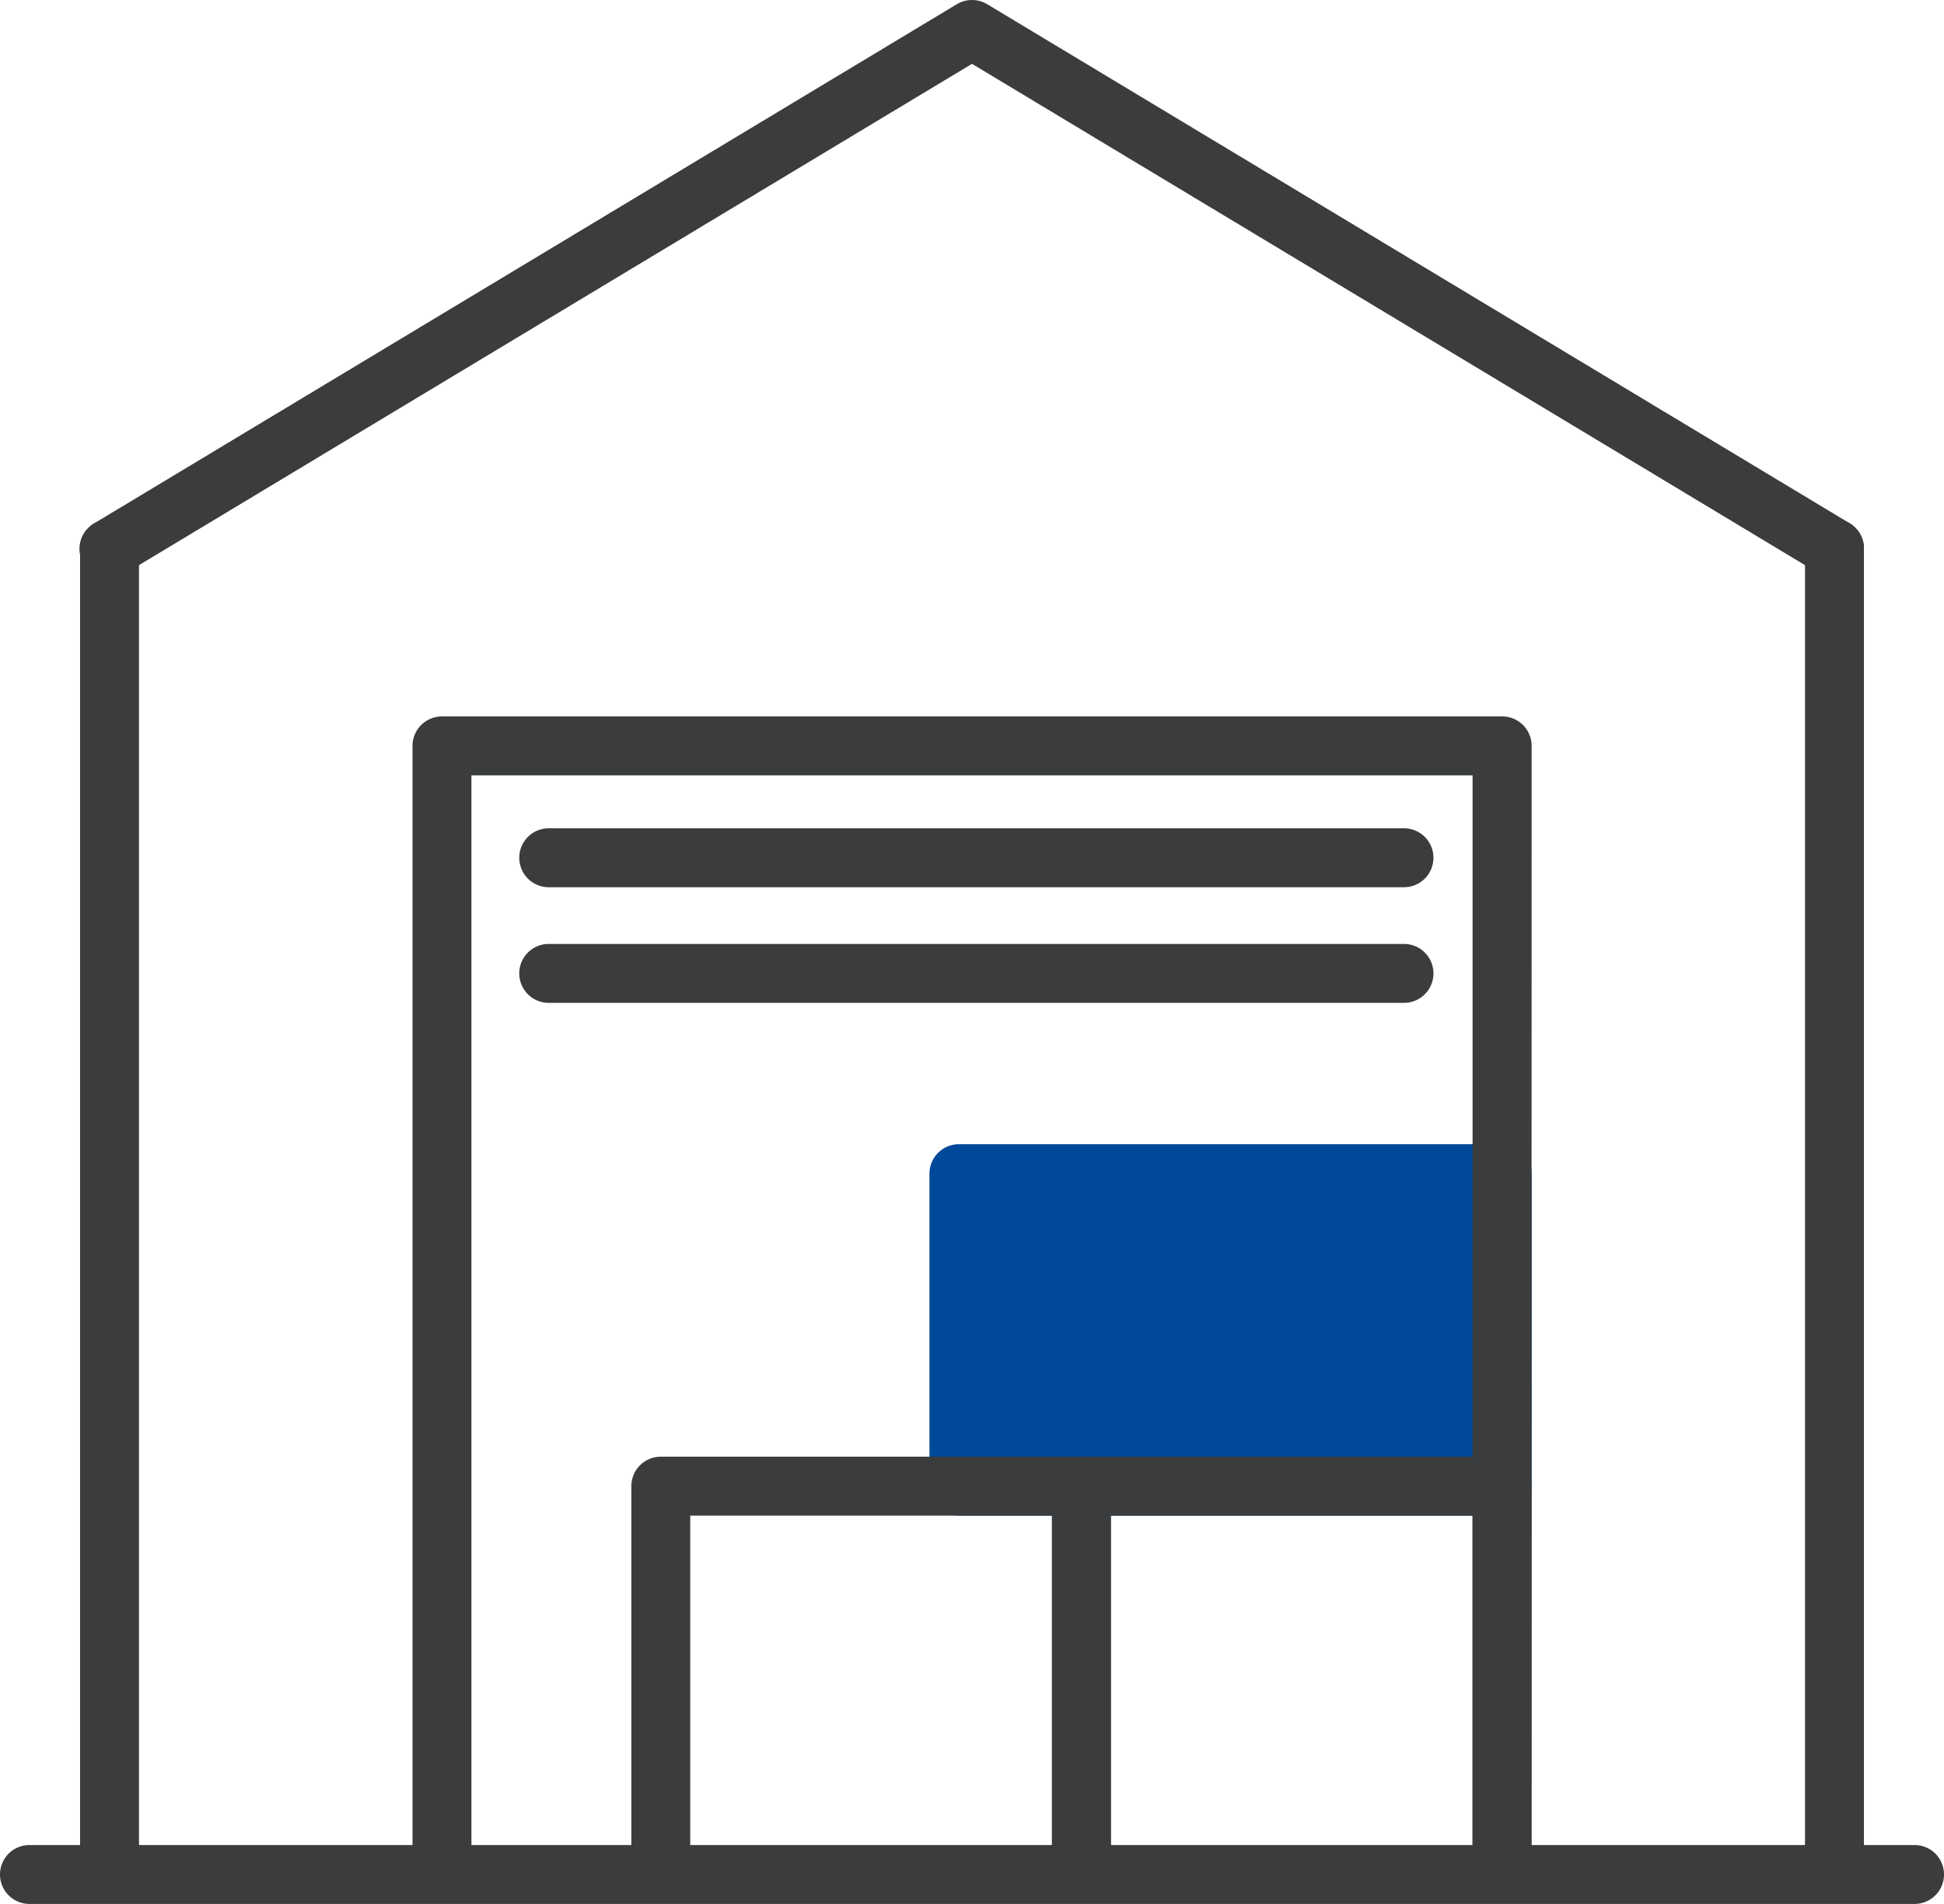 <svg xmlns="http://www.w3.org/2000/svg" width="49.5" height="48.469" viewBox="0 0 49.5 48.469">
  <g id="Groupe_14800" data-name="Groupe 14800" transform="translate(-685.25 -3535.762)">
    <path id="Tracé_53697" data-name="Tracé 53697" d="M722.175,3577.716" fill="none" stroke="#3a3c3d" stroke-linejoin="round" stroke-width="1.5"/>
    <g id="Groupe_14796" data-name="Groupe 14796">
      <rect id="Rectangle_6532" data-name="Rectangle 6532" width="13.829" height="7.955" transform="translate(709.667 3565.64)" fill="#004899"/>
      <path id="Tracé_53698" data-name="Tracé 53698" d="M723.5,3574.345H709.667a.75.75,0,0,1-.75-.75v-7.955a.75.75,0,0,1,.75-.75H723.5a.75.75,0,0,1,.75.75v7.955A.75.75,0,0,1,723.5,3574.345Zm-13.079-1.5h12.329v-6.455H710.417Z" fill="#004899"/>
    </g>
    <path id="Tracé_53699" data-name="Tracé 53699" d="M713.536,3583.235h-1.5v-8.89h-9.21v8.89h-1.5v-9.64a.75.75,0,0,1,.75-.75h10.71a.75.75,0,0,1,.75.75Z" fill="#3a3c3d"/>
    <path id="Tracé_53700" data-name="Tracé 53700" d="M724.246,3583.235h-1.5v-8.89h-9.21v8.89h-1.5v-9.64a.75.75,0,0,1,.75-.75H723.5a.75.75,0,0,1,.75.75Z" fill="#3a3c3d"/>
    <g id="Groupe_14799" data-name="Groupe 14799">
      <g id="Groupe_14798" data-name="Groupe 14798">
        <g id="Groupe_14797" data-name="Groupe 14797">
          <path id="Tracé_53701" data-name="Tracé 53701" d="M731.961,3583.985a.75.75,0,0,1-.75-.75v-33.509a.75.75,0,0,1,1.5,0v33.509A.75.75,0,0,1,731.961,3583.985Z" fill="#3a3c3d"/>
          <path id="Tracé_53702" data-name="Tracé 53702" d="M724.246,3583.235h-1.5V3555.5H697.254v27.739h-1.5v-28.489a.75.75,0,0,1,.75-.75H723.5a.75.75,0,0,1,.75.75Z" fill="#3a3c3d"/>
          <path id="Tracé_53703" data-name="Tracé 53703" d="M688.039,3583.985a.75.75,0,0,1-.75-.75v-33.509a.75.75,0,0,1,1.5,0v33.509A.75.75,0,0,1,688.039,3583.985Z" fill="#3a3c3d"/>
        </g>
        <path id="Tracé_53704" data-name="Tracé 53704" d="M731.961,3550.476a.735.735,0,0,1-.386-.108L710,3537.387l-21.575,12.981a.75.75,0,1,1-.773-1.285l21.962-13.214a.755.755,0,0,1,.773,0l21.961,13.214a.75.75,0,0,1-.387,1.393Z" fill="#3a3c3d"/>
      </g>
    </g>
    <path id="Tracé_53705" data-name="Tracé 53705" d="M734,3584.231H686a.75.75,0,0,1,0-1.5h48a.75.75,0,0,1,0,1.5Z" fill="#3a3c3d"/>
    <path id="Tracé_53706" data-name="Tracé 53706" d="M721,3558.348H699.222a.75.75,0,0,1,0-1.5H721a.75.75,0,0,1,0,1.5Z" fill="#3a3c3d"/>
    <path id="Tracé_53707" data-name="Tracé 53707" d="M721,3561.292H699.222a.75.75,0,0,1,0-1.5H721a.75.75,0,0,1,0,1.5Z" fill="#3a3c3d"/>
  </g>
</svg>
